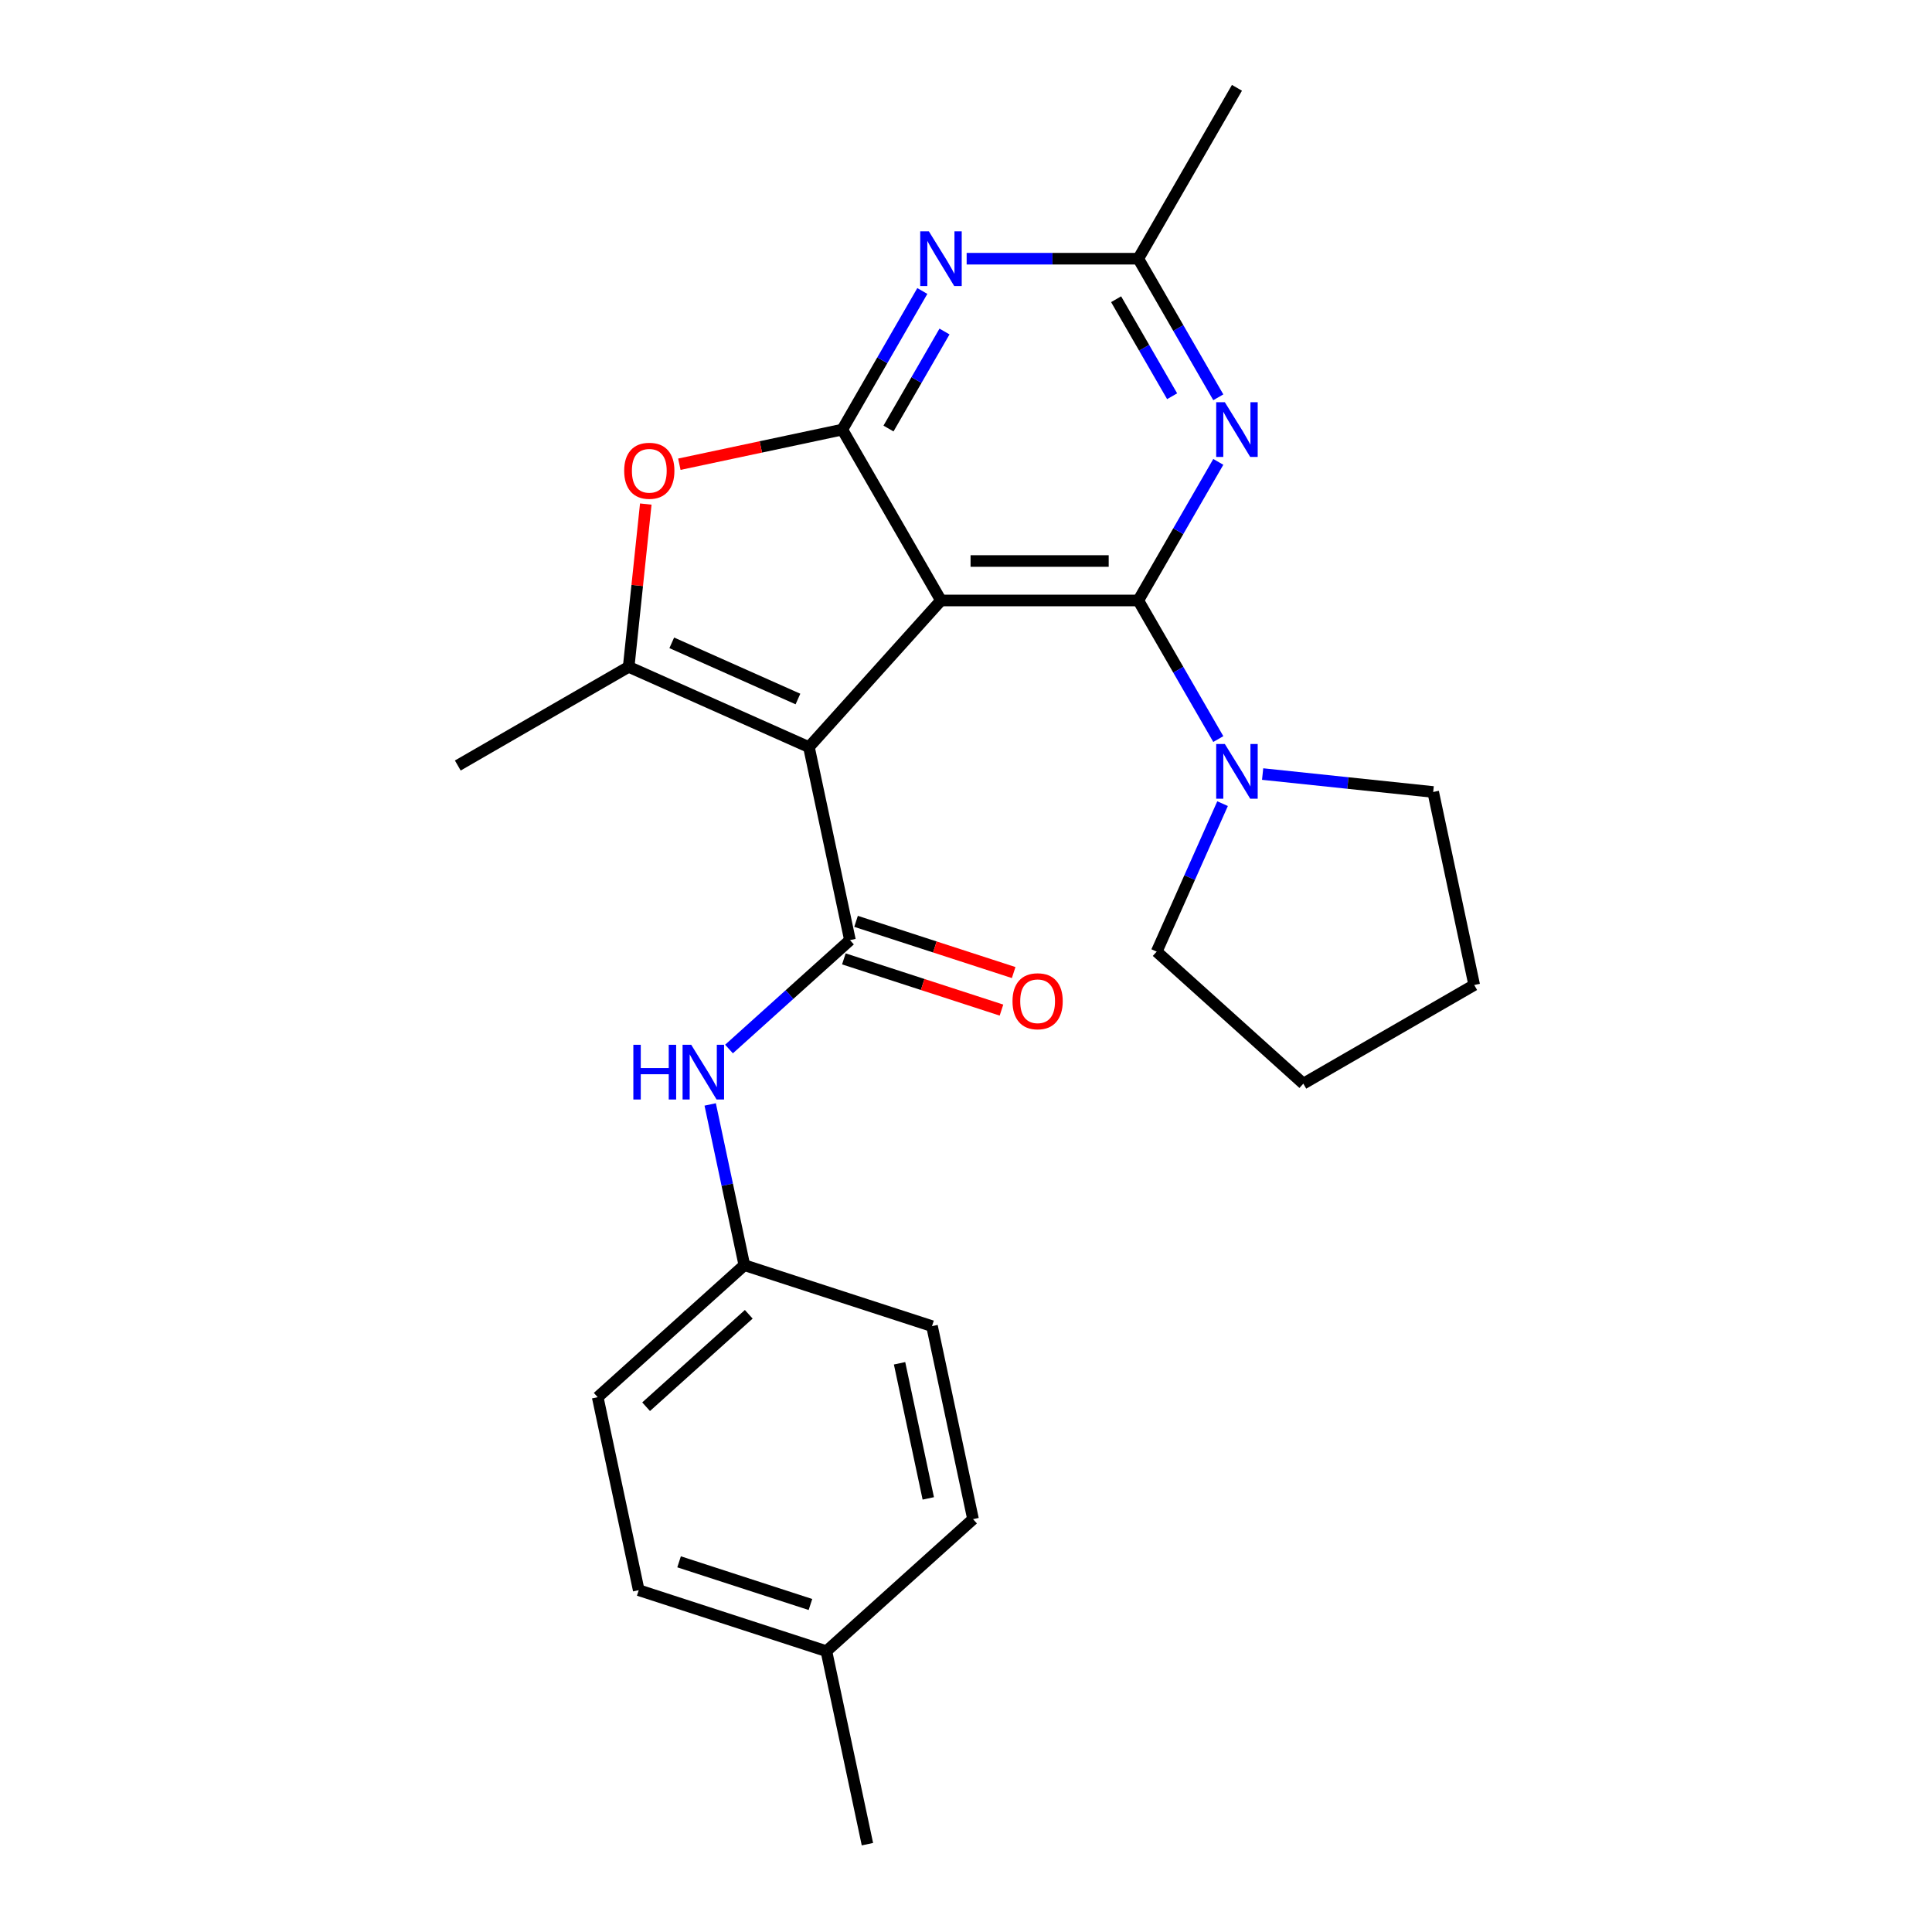 <?xml version='1.0' encoding='iso-8859-1'?>
<svg version='1.1' baseProfile='full'
              xmlns='http://www.w3.org/2000/svg'
                      xmlns:rdkit='http://www.rdkit.org/xml'
                      xmlns:xlink='http://www.w3.org/1999/xlink'
                  xml:space='preserve'
width='1000px' height='1000px' viewBox='0 0 1000 1000'>
<!-- END OF HEADER -->
<rect style='opacity:1.0;fill:#FFFFFF;stroke:none' width='1000' height='1000' x='0' y='0'> </rect>
<path class='bond-0' d='M 487.043,310.803 L 418.703,386.702' style='fill:none;fill-rule:evenodd;stroke:#000000;stroke-width:6px;stroke-linecap:butt;stroke-linejoin:miter;stroke-opacity:1' />
<path class='bond-1' d='M 487.043,310.803 L 589.175,310.803' style='fill:none;fill-rule:evenodd;stroke:#000000;stroke-width:6px;stroke-linecap:butt;stroke-linejoin:miter;stroke-opacity:1' />
<path class='bond-1' d='M 502.363,290.376 L 573.856,290.376' style='fill:none;fill-rule:evenodd;stroke:#000000;stroke-width:6px;stroke-linecap:butt;stroke-linejoin:miter;stroke-opacity:1' />
<path class='bond-2' d='M 487.043,310.803 L 435.977,222.353' style='fill:none;fill-rule:evenodd;stroke:#000000;stroke-width:6px;stroke-linecap:butt;stroke-linejoin:miter;stroke-opacity:1' />
<path class='bond-3' d='M 418.703,386.702 L 439.937,486.603' style='fill:none;fill-rule:evenodd;stroke:#000000;stroke-width:6px;stroke-linecap:butt;stroke-linejoin:miter;stroke-opacity:1' />
<path class='bond-4' d='M 418.703,386.702 L 325.4,345.161' style='fill:none;fill-rule:evenodd;stroke:#000000;stroke-width:6px;stroke-linecap:butt;stroke-linejoin:miter;stroke-opacity:1' />
<path class='bond-4' d='M 413.016,361.81 L 347.704,332.732' style='fill:none;fill-rule:evenodd;stroke:#000000;stroke-width:6px;stroke-linecap:butt;stroke-linejoin:miter;stroke-opacity:1' />
<path class='bond-5' d='M 589.175,310.803 L 609.884,274.935' style='fill:none;fill-rule:evenodd;stroke:#000000;stroke-width:6px;stroke-linecap:butt;stroke-linejoin:miter;stroke-opacity:1' />
<path class='bond-5' d='M 609.884,274.935 L 630.592,239.067' style='fill:none;fill-rule:evenodd;stroke:#0000FF;stroke-width:6px;stroke-linecap:butt;stroke-linejoin:miter;stroke-opacity:1' />
<path class='bond-8' d='M 589.175,310.803 L 609.884,346.671' style='fill:none;fill-rule:evenodd;stroke:#000000;stroke-width:6px;stroke-linecap:butt;stroke-linejoin:miter;stroke-opacity:1' />
<path class='bond-8' d='M 609.884,346.671 L 630.592,382.539' style='fill:none;fill-rule:evenodd;stroke:#0000FF;stroke-width:6px;stroke-linecap:butt;stroke-linejoin:miter;stroke-opacity:1' />
<path class='bond-6' d='M 435.977,222.353 L 393.803,231.318' style='fill:none;fill-rule:evenodd;stroke:#000000;stroke-width:6px;stroke-linecap:butt;stroke-linejoin:miter;stroke-opacity:1' />
<path class='bond-6' d='M 393.803,231.318 L 351.629,240.282' style='fill:none;fill-rule:evenodd;stroke:#FF0000;stroke-width:6px;stroke-linecap:butt;stroke-linejoin:miter;stroke-opacity:1' />
<path class='bond-7' d='M 435.977,222.353 L 456.685,186.485' style='fill:none;fill-rule:evenodd;stroke:#000000;stroke-width:6px;stroke-linecap:butt;stroke-linejoin:miter;stroke-opacity:1' />
<path class='bond-7' d='M 456.685,186.485 L 477.393,150.617' style='fill:none;fill-rule:evenodd;stroke:#0000FF;stroke-width:6px;stroke-linecap:butt;stroke-linejoin:miter;stroke-opacity:1' />
<path class='bond-7' d='M 459.879,221.806 L 474.375,196.699' style='fill:none;fill-rule:evenodd;stroke:#000000;stroke-width:6px;stroke-linecap:butt;stroke-linejoin:miter;stroke-opacity:1' />
<path class='bond-7' d='M 474.375,196.699 L 488.871,171.591' style='fill:none;fill-rule:evenodd;stroke:#0000FF;stroke-width:6px;stroke-linecap:butt;stroke-linejoin:miter;stroke-opacity:1' />
<path class='bond-10' d='M 439.937,486.603 L 408.634,514.788' style='fill:none;fill-rule:evenodd;stroke:#000000;stroke-width:6px;stroke-linecap:butt;stroke-linejoin:miter;stroke-opacity:1' />
<path class='bond-10' d='M 408.634,514.788 L 377.331,542.973' style='fill:none;fill-rule:evenodd;stroke:#0000FF;stroke-width:6px;stroke-linecap:butt;stroke-linejoin:miter;stroke-opacity:1' />
<path class='bond-11' d='M 436.781,496.316 L 477.572,509.57' style='fill:none;fill-rule:evenodd;stroke:#000000;stroke-width:6px;stroke-linecap:butt;stroke-linejoin:miter;stroke-opacity:1' />
<path class='bond-11' d='M 477.572,509.57 L 518.362,522.823' style='fill:none;fill-rule:evenodd;stroke:#FF0000;stroke-width:6px;stroke-linecap:butt;stroke-linejoin:miter;stroke-opacity:1' />
<path class='bond-11' d='M 443.093,476.889 L 483.884,490.143' style='fill:none;fill-rule:evenodd;stroke:#000000;stroke-width:6px;stroke-linecap:butt;stroke-linejoin:miter;stroke-opacity:1' />
<path class='bond-11' d='M 483.884,490.143 L 524.674,503.396' style='fill:none;fill-rule:evenodd;stroke:#FF0000;stroke-width:6px;stroke-linecap:butt;stroke-linejoin:miter;stroke-opacity:1' />
<path class='bond-13' d='M 325.4,345.161 L 236.951,396.227' style='fill:none;fill-rule:evenodd;stroke:#000000;stroke-width:6px;stroke-linecap:butt;stroke-linejoin:miter;stroke-opacity:1' />
<path class='bond-25' d='M 325.4,345.161 L 329.828,303.031' style='fill:none;fill-rule:evenodd;stroke:#000000;stroke-width:6px;stroke-linecap:butt;stroke-linejoin:miter;stroke-opacity:1' />
<path class='bond-25' d='M 329.828,303.031 L 334.256,260.901' style='fill:none;fill-rule:evenodd;stroke:#FF0000;stroke-width:6px;stroke-linecap:butt;stroke-linejoin:miter;stroke-opacity:1' />
<path class='bond-26' d='M 630.592,205.64 L 609.884,169.772' style='fill:none;fill-rule:evenodd;stroke:#0000FF;stroke-width:6px;stroke-linecap:butt;stroke-linejoin:miter;stroke-opacity:1' />
<path class='bond-26' d='M 609.884,169.772 L 589.175,133.904' style='fill:none;fill-rule:evenodd;stroke:#000000;stroke-width:6px;stroke-linecap:butt;stroke-linejoin:miter;stroke-opacity:1' />
<path class='bond-26' d='M 606.69,205.093 L 592.194,179.985' style='fill:none;fill-rule:evenodd;stroke:#0000FF;stroke-width:6px;stroke-linecap:butt;stroke-linejoin:miter;stroke-opacity:1' />
<path class='bond-26' d='M 592.194,179.985 L 577.698,154.878' style='fill:none;fill-rule:evenodd;stroke:#000000;stroke-width:6px;stroke-linecap:butt;stroke-linejoin:miter;stroke-opacity:1' />
<path class='bond-9' d='M 500.336,133.904 L 544.756,133.904' style='fill:none;fill-rule:evenodd;stroke:#0000FF;stroke-width:6px;stroke-linecap:butt;stroke-linejoin:miter;stroke-opacity:1' />
<path class='bond-9' d='M 544.756,133.904 L 589.175,133.904' style='fill:none;fill-rule:evenodd;stroke:#000000;stroke-width:6px;stroke-linecap:butt;stroke-linejoin:miter;stroke-opacity:1' />
<path class='bond-19' d='M 653.535,400.649 L 697.675,405.289' style='fill:none;fill-rule:evenodd;stroke:#0000FF;stroke-width:6px;stroke-linecap:butt;stroke-linejoin:miter;stroke-opacity:1' />
<path class='bond-19' d='M 697.675,405.289 L 741.815,409.928' style='fill:none;fill-rule:evenodd;stroke:#000000;stroke-width:6px;stroke-linecap:butt;stroke-linejoin:miter;stroke-opacity:1' />
<path class='bond-20' d='M 632.8,415.965 L 615.751,454.26' style='fill:none;fill-rule:evenodd;stroke:#0000FF;stroke-width:6px;stroke-linecap:butt;stroke-linejoin:miter;stroke-opacity:1' />
<path class='bond-20' d='M 615.751,454.26 L 598.701,492.555' style='fill:none;fill-rule:evenodd;stroke:#000000;stroke-width:6px;stroke-linecap:butt;stroke-linejoin:miter;stroke-opacity:1' />
<path class='bond-21' d='M 589.175,133.904 L 640.242,45.455' style='fill:none;fill-rule:evenodd;stroke:#000000;stroke-width:6px;stroke-linecap:butt;stroke-linejoin:miter;stroke-opacity:1' />
<path class='bond-12' d='M 367.591,571.656 L 376.432,613.25' style='fill:none;fill-rule:evenodd;stroke:#0000FF;stroke-width:6px;stroke-linecap:butt;stroke-linejoin:miter;stroke-opacity:1' />
<path class='bond-12' d='M 376.432,613.25 L 385.273,654.843' style='fill:none;fill-rule:evenodd;stroke:#000000;stroke-width:6px;stroke-linecap:butt;stroke-linejoin:miter;stroke-opacity:1' />
<path class='bond-15' d='M 385.273,654.843 L 482.406,686.404' style='fill:none;fill-rule:evenodd;stroke:#000000;stroke-width:6px;stroke-linecap:butt;stroke-linejoin:miter;stroke-opacity:1' />
<path class='bond-16' d='M 385.273,654.843 L 309.373,723.183' style='fill:none;fill-rule:evenodd;stroke:#000000;stroke-width:6px;stroke-linecap:butt;stroke-linejoin:miter;stroke-opacity:1' />
<path class='bond-16' d='M 387.556,680.274 L 334.426,728.112' style='fill:none;fill-rule:evenodd;stroke:#000000;stroke-width:6px;stroke-linecap:butt;stroke-linejoin:miter;stroke-opacity:1' />
<path class='bond-14' d='M 427.742,854.645 L 330.608,823.084' style='fill:none;fill-rule:evenodd;stroke:#000000;stroke-width:6px;stroke-linecap:butt;stroke-linejoin:miter;stroke-opacity:1' />
<path class='bond-14' d='M 419.484,830.484 L 351.49,808.391' style='fill:none;fill-rule:evenodd;stroke:#000000;stroke-width:6px;stroke-linecap:butt;stroke-linejoin:miter;stroke-opacity:1' />
<path class='bond-22' d='M 427.742,854.645 L 448.976,954.545' style='fill:none;fill-rule:evenodd;stroke:#000000;stroke-width:6px;stroke-linecap:butt;stroke-linejoin:miter;stroke-opacity:1' />
<path class='bond-28' d='M 427.742,854.645 L 503.641,786.305' style='fill:none;fill-rule:evenodd;stroke:#000000;stroke-width:6px;stroke-linecap:butt;stroke-linejoin:miter;stroke-opacity:1' />
<path class='bond-17' d='M 482.406,686.404 L 503.641,786.305' style='fill:none;fill-rule:evenodd;stroke:#000000;stroke-width:6px;stroke-linecap:butt;stroke-linejoin:miter;stroke-opacity:1' />
<path class='bond-17' d='M 465.612,705.636 L 480.476,775.567' style='fill:none;fill-rule:evenodd;stroke:#000000;stroke-width:6px;stroke-linecap:butt;stroke-linejoin:miter;stroke-opacity:1' />
<path class='bond-18' d='M 309.373,723.183 L 330.608,823.084' style='fill:none;fill-rule:evenodd;stroke:#000000;stroke-width:6px;stroke-linecap:butt;stroke-linejoin:miter;stroke-opacity:1' />
<path class='bond-23' d='M 741.815,409.928 L 763.049,509.829' style='fill:none;fill-rule:evenodd;stroke:#000000;stroke-width:6px;stroke-linecap:butt;stroke-linejoin:miter;stroke-opacity:1' />
<path class='bond-24' d='M 598.701,492.555 L 674.6,560.895' style='fill:none;fill-rule:evenodd;stroke:#000000;stroke-width:6px;stroke-linecap:butt;stroke-linejoin:miter;stroke-opacity:1' />
<path class='bond-27' d='M 763.049,509.829 L 674.6,560.895' style='fill:none;fill-rule:evenodd;stroke:#000000;stroke-width:6px;stroke-linecap:butt;stroke-linejoin:miter;stroke-opacity:1' />
<path  class='atom-6' d='M 633.982 208.193
L 643.262 223.193
Q 644.182 224.673, 645.662 227.353
Q 647.142 230.033, 647.222 230.193
L 647.222 208.193
L 650.982 208.193
L 650.982 236.513
L 647.102 236.513
L 637.142 220.113
Q 635.982 218.193, 634.742 215.993
Q 633.542 213.793, 633.182 213.113
L 633.182 236.513
L 629.502 236.513
L 629.502 208.193
L 633.982 208.193
' fill='#0000FF'/>
<path  class='atom-7' d='M 323.076 243.668
Q 323.076 236.868, 326.436 233.068
Q 329.796 229.268, 336.076 229.268
Q 342.356 229.268, 345.716 233.068
Q 349.076 236.868, 349.076 243.668
Q 349.076 250.548, 345.676 254.468
Q 342.276 258.348, 336.076 258.348
Q 329.836 258.348, 326.436 254.468
Q 323.076 250.588, 323.076 243.668
M 336.076 255.148
Q 340.396 255.148, 342.716 252.268
Q 345.076 249.348, 345.076 243.668
Q 345.076 238.108, 342.716 235.308
Q 340.396 232.468, 336.076 232.468
Q 331.756 232.468, 329.396 235.268
Q 327.076 238.068, 327.076 243.668
Q 327.076 249.388, 329.396 252.268
Q 331.756 255.148, 336.076 255.148
' fill='#FF0000'/>
<path  class='atom-8' d='M 480.783 119.744
L 490.063 134.744
Q 490.983 136.224, 492.463 138.904
Q 493.943 141.584, 494.023 141.744
L 494.023 119.744
L 497.783 119.744
L 497.783 148.064
L 493.903 148.064
L 483.943 131.664
Q 482.783 129.744, 481.543 127.544
Q 480.343 125.344, 479.983 124.664
L 479.983 148.064
L 476.303 148.064
L 476.303 119.744
L 480.783 119.744
' fill='#0000FF'/>
<path  class='atom-9' d='M 633.982 385.092
L 643.262 400.092
Q 644.182 401.572, 645.662 404.252
Q 647.142 406.932, 647.222 407.092
L 647.222 385.092
L 650.982 385.092
L 650.982 413.412
L 647.102 413.412
L 637.142 397.012
Q 635.982 395.092, 634.742 392.892
Q 633.542 390.692, 633.182 390.012
L 633.182 413.412
L 629.502 413.412
L 629.502 385.092
L 633.982 385.092
' fill='#0000FF'/>
<path  class='atom-11' d='M 327.818 540.783
L 331.658 540.783
L 331.658 552.823
L 346.138 552.823
L 346.138 540.783
L 349.978 540.783
L 349.978 569.103
L 346.138 569.103
L 346.138 556.023
L 331.658 556.023
L 331.658 569.103
L 327.818 569.103
L 327.818 540.783
' fill='#0000FF'/>
<path  class='atom-11' d='M 357.778 540.783
L 367.058 555.783
Q 367.978 557.263, 369.458 559.943
Q 370.938 562.623, 371.018 562.783
L 371.018 540.783
L 374.778 540.783
L 374.778 569.103
L 370.898 569.103
L 360.938 552.703
Q 359.778 550.783, 358.538 548.583
Q 357.338 546.383, 356.978 545.703
L 356.978 569.103
L 353.298 569.103
L 353.298 540.783
L 357.778 540.783
' fill='#0000FF'/>
<path  class='atom-12' d='M 524.071 518.243
Q 524.071 511.443, 527.431 507.643
Q 530.791 503.843, 537.071 503.843
Q 543.351 503.843, 546.711 507.643
Q 550.071 511.443, 550.071 518.243
Q 550.071 525.123, 546.671 529.043
Q 543.271 532.923, 537.071 532.923
Q 530.831 532.923, 527.431 529.043
Q 524.071 525.163, 524.071 518.243
M 537.071 529.723
Q 541.391 529.723, 543.711 526.843
Q 546.071 523.923, 546.071 518.243
Q 546.071 512.683, 543.711 509.883
Q 541.391 507.043, 537.071 507.043
Q 532.751 507.043, 530.391 509.843
Q 528.071 512.643, 528.071 518.243
Q 528.071 523.963, 530.391 526.843
Q 532.751 529.723, 537.071 529.723
' fill='#FF0000'/>
</svg>
